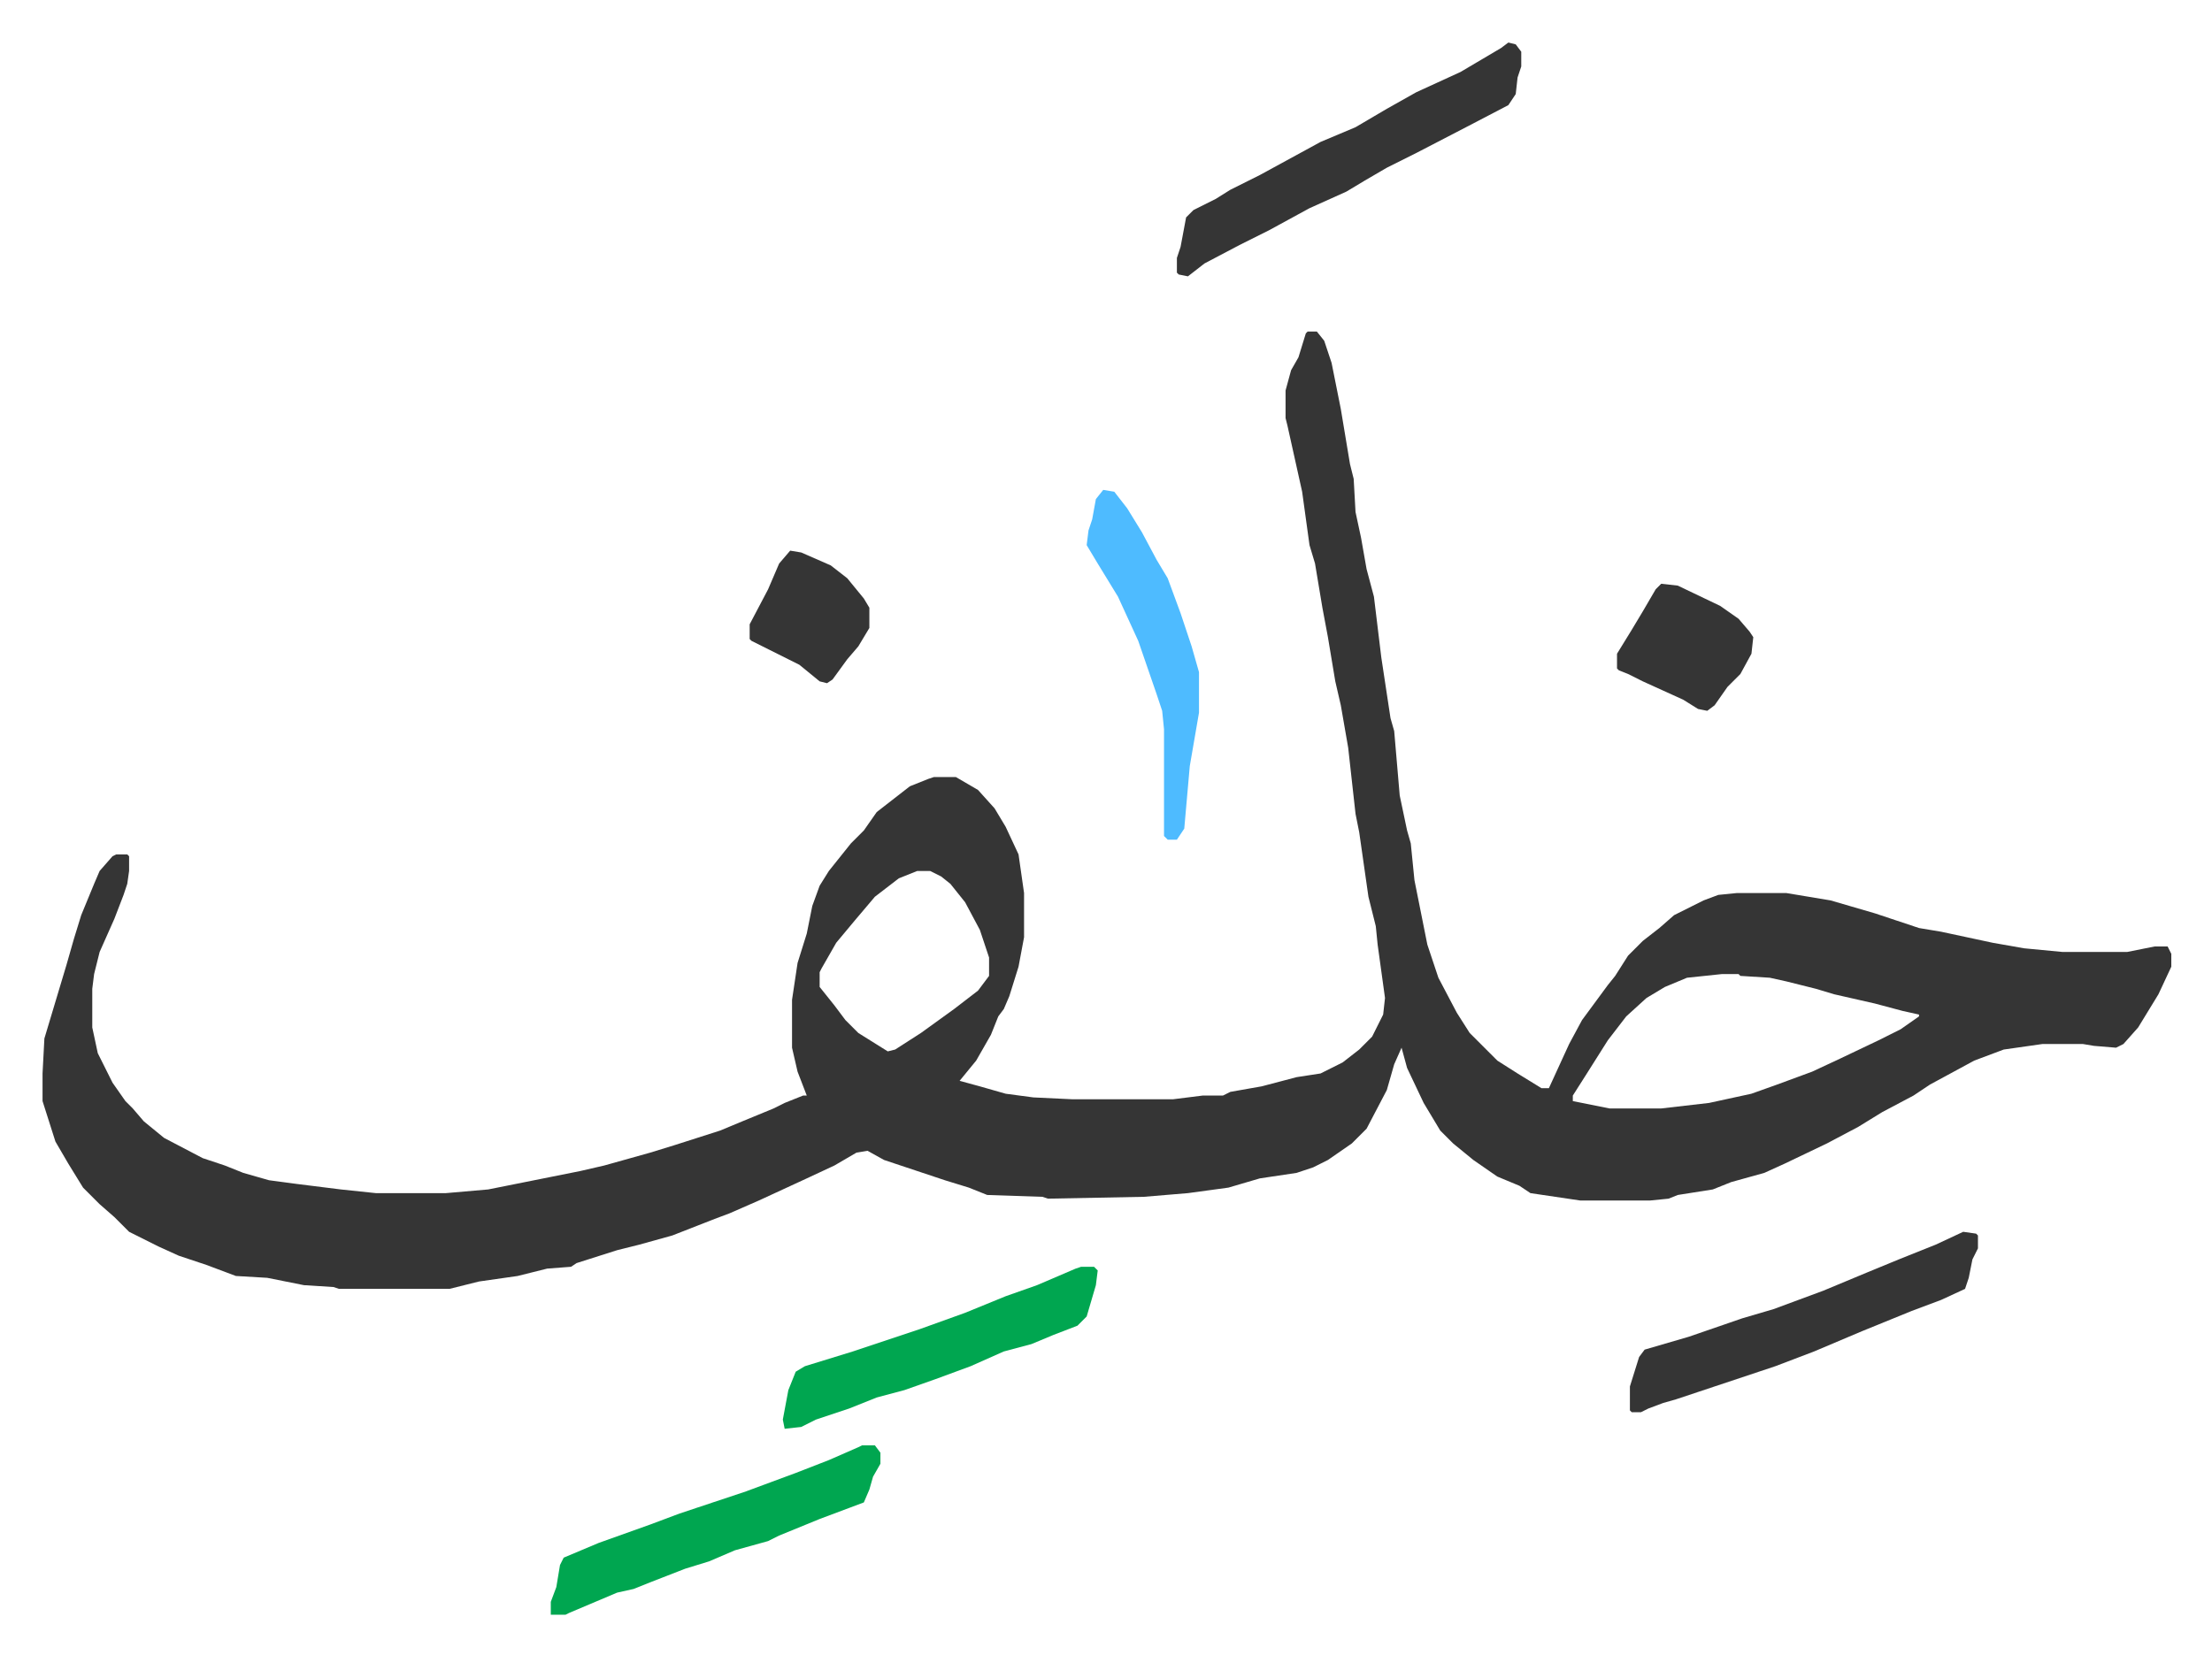 <svg xmlns="http://www.w3.org/2000/svg" viewBox="-23.1 366.9 1201.2 899.2">
    <path fill="#353535" id="rule_normal" d="M687 547h5l4 5 4 12 5 25 5 30 2 8 1 18 3 14 3 17 4 15 4 33 5 33 2 7 3 35 4 19 2 7 2 20 7 35 6 18 10 19 7 11 15 15 11 7 13 8h4l11-24 7-13 14-19 4-5 7-11 8-8 9-7 8-7 16-8 8-3 10-1h27l24 4 24 7 24 8 12 2 28 6 17 3 21 2h35l15-3h7l2 4v7l-7 15-11 18-8 9-4 2-12-1-6-1h-22l-21 3-16 6-24 13-9 6-17 9-13 8-17 9-23 11-11 5-18 5-10 4-19 3-5 2-10 1h-38l-27-4-6-4-12-5-13-9-11-9-7-7-9-15-9-19-3-11-4 9-4 14-11 21-8 8-13 9-8 4-9 3-20 3-17 5-22 3-24 2-52 1-3-1-30-1-10-4-13-4-12-4-21-7-9-5-6 1-12 7-15 7-26 12-16 7-8 3-23 9-18 5-12 3-22 7-3 2-13 1-16 4-21 3-16 4h-60l-3-1-16-1-20-4-17-1-16-6-15-5-11-5-16-8-8-8-8-7-9-9-8-13-7-12-7-22v-15l1-19 6-20 6-20 4-14 4-13 7-17 3-7 7-8 2-1h6l1 1v8l-1 7-2 6-5 13-8 18-3 12-1 8v21l3 14 8 16 7 10 4 4 6 7 11 9 21 11 12 4 10 4 14 4 15 2 24 3 19 2h38l23-2 50-10 13-3 25-7 13-4 25-8 12-5 17-7 6-3 10-4h2l-5-13-3-13v-26l3-20 5-16 3-15 4-11 5-8 4-5 8-10 7-7 7-10 9-7 9-7 10-4 3-1h12l12 7 9 10 6 10 7 15 3 21v24l-3 16-5 16-3 7-3 4-4 10-8 14-9 11 11 3 14 4 15 2 21 1h55l16-2h11l4-2 17-3 19-5 13-2 12-6 9-7 7-7 6-12 1-9-4-29-1-10-4-16-2-14-3-21-2-10-4-36-4-23-3-13-4-24-3-16-2-12-2-12-3-10-4-29-8-36-1-4v-15l3-11 4-7 4-13zM475 840l-10 4-13 10-11 13-10 12-8 14-1 2v8l8 10 6 8 7 7 16 10 4-1 14-9 18-13 13-10 6-8v-10l-5-15-8-15-8-10-5-4-6-3zm437 56-19 2-12 5-10 6-11 10-10 13-12 19-7 11v3l20 4h28l26-3 23-5 14-5 19-7 15-7 21-10 12-6 10-7v-1l-9-2-15-4-22-5-10-3-16-4-9-2-16-1-1-1zM796 390l4 1 3 4v8l-2 6-1 9-4 6-23 12-27 14-16 8-12 7-10 6-20 9-22 12-16 8-19 10-9 7-5-1-1-1v-8l2-6 3-16 4-4 12-6 8-5 16-8 11-6 22-12 19-8 17-10 16-9 24-11 22-13zm247 646 7 1 1 1v7l-3 6-2 10-2 6-13 6-16 6-27 11-26 11-21 8-9 3-33 11-12 4-7 2-8 3-4 2h-5l-1-1v-13l5-16 3-4 24-7 29-10 17-5 27-10 24-10 17-7 20-8z"/>
    <path fill="#00a650" id="rule_idgham_with_ghunnah" d="M445 1152h7l3 4v6l-4 7-2 7-3 7-8 3-16 6-22 9-6 3-18 5-14 6-13 4-18 7-10 4-9 2-26 11-2 1h-8v-7l3-8 2-12 2-4 19-8 28-10 16-6 36-12 27-10 18-7 16-7zm119-97h7l2 2-1 8-5 17-5 5-13 5-12 5-15 4-18 8-19 7-17 6-15 4-15 6-18 6-8 4-9 1-1-5 3-16 4-10 5-3 26-8 36-12 25-9 22-9 17-6 21-9z"/>
    <path fill="#4ebbff" id="rule_madd_normal_2_vowels" d="m576 633 6 1 7 9 8 13 8 15 6 10 7 19 6 18 4 14v22l-5 29-3 34-4 6h-5l-2-2v-58l-1-10-3-9-10-29-11-24-11-18-6-10 1-8 2-6 2-11z"/>
    <path fill="#353535" id="rule_normal" d="m879 684 9 1 23 11 10 7 6 7 2 3-1 9-6 11-7 7-7 10-4 3-5-1-8-5-22-10-8-4-5-2-1-1v-8l8-13 6-10 7-12zm-473-18 6 1 16 7 9 7 9 11 3 5v11l-6 10-6 7-8 11-3 2-4-1-11-9-16-8-10-5-1-1v-8l10-19 6-14z"/>
</svg>
